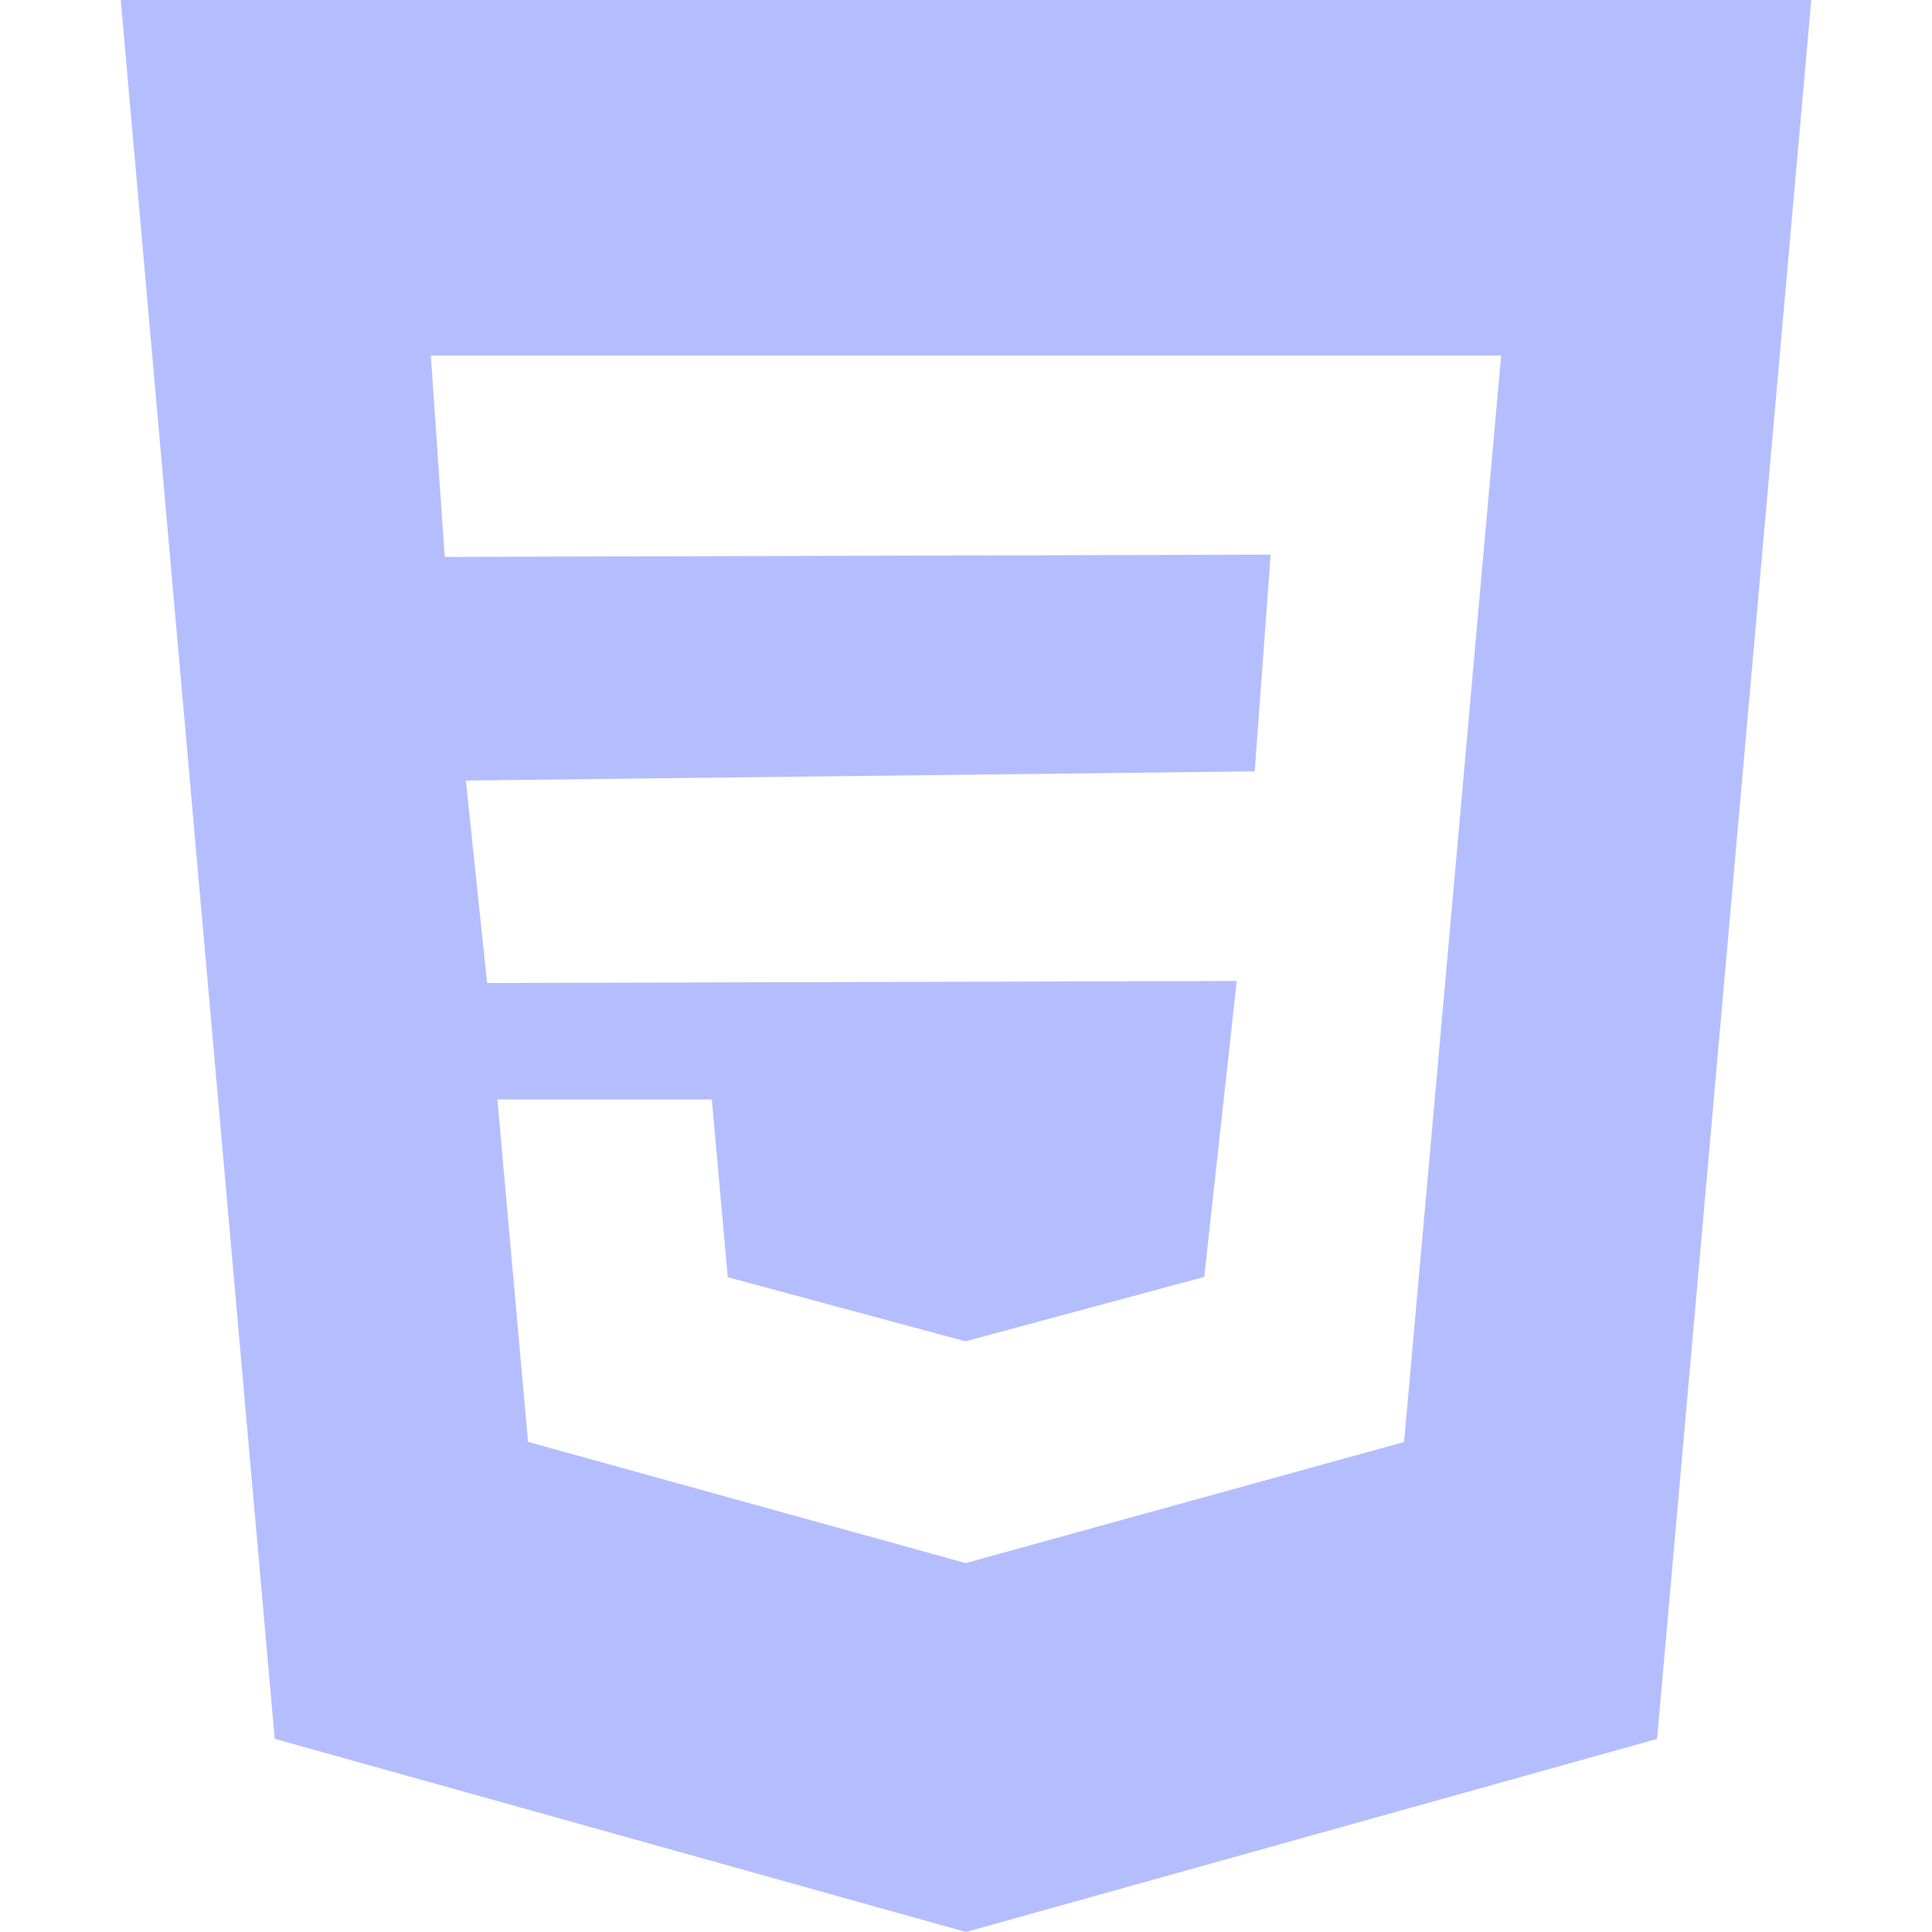 <svg xmlns="http://www.w3.org/2000/svg" viewBox="0 0 512 512" fill="#b4befe" xml:space="preserve"><path d="m32 0 40.8 460.8L256 512l183.136-51.168L480 0zm360.768 150.688-5.152 57.888-15.52 173.568L256 414.208l-.064.032-116-32.128-8.128-90.752h56.832l4.224 47.104 63.072 17.024.064-.064 63.136-17.024 8.608-78.432-198.656.544-5.632-53.664 209.056-2.432 4.224-57.44-218.88.608-3.68-53.376h283.648z"/><g/><g/><g/><g/><g/><g/><g/><g/><g/><g/><g/><g/><g/><g/><g/><g/></svg>
